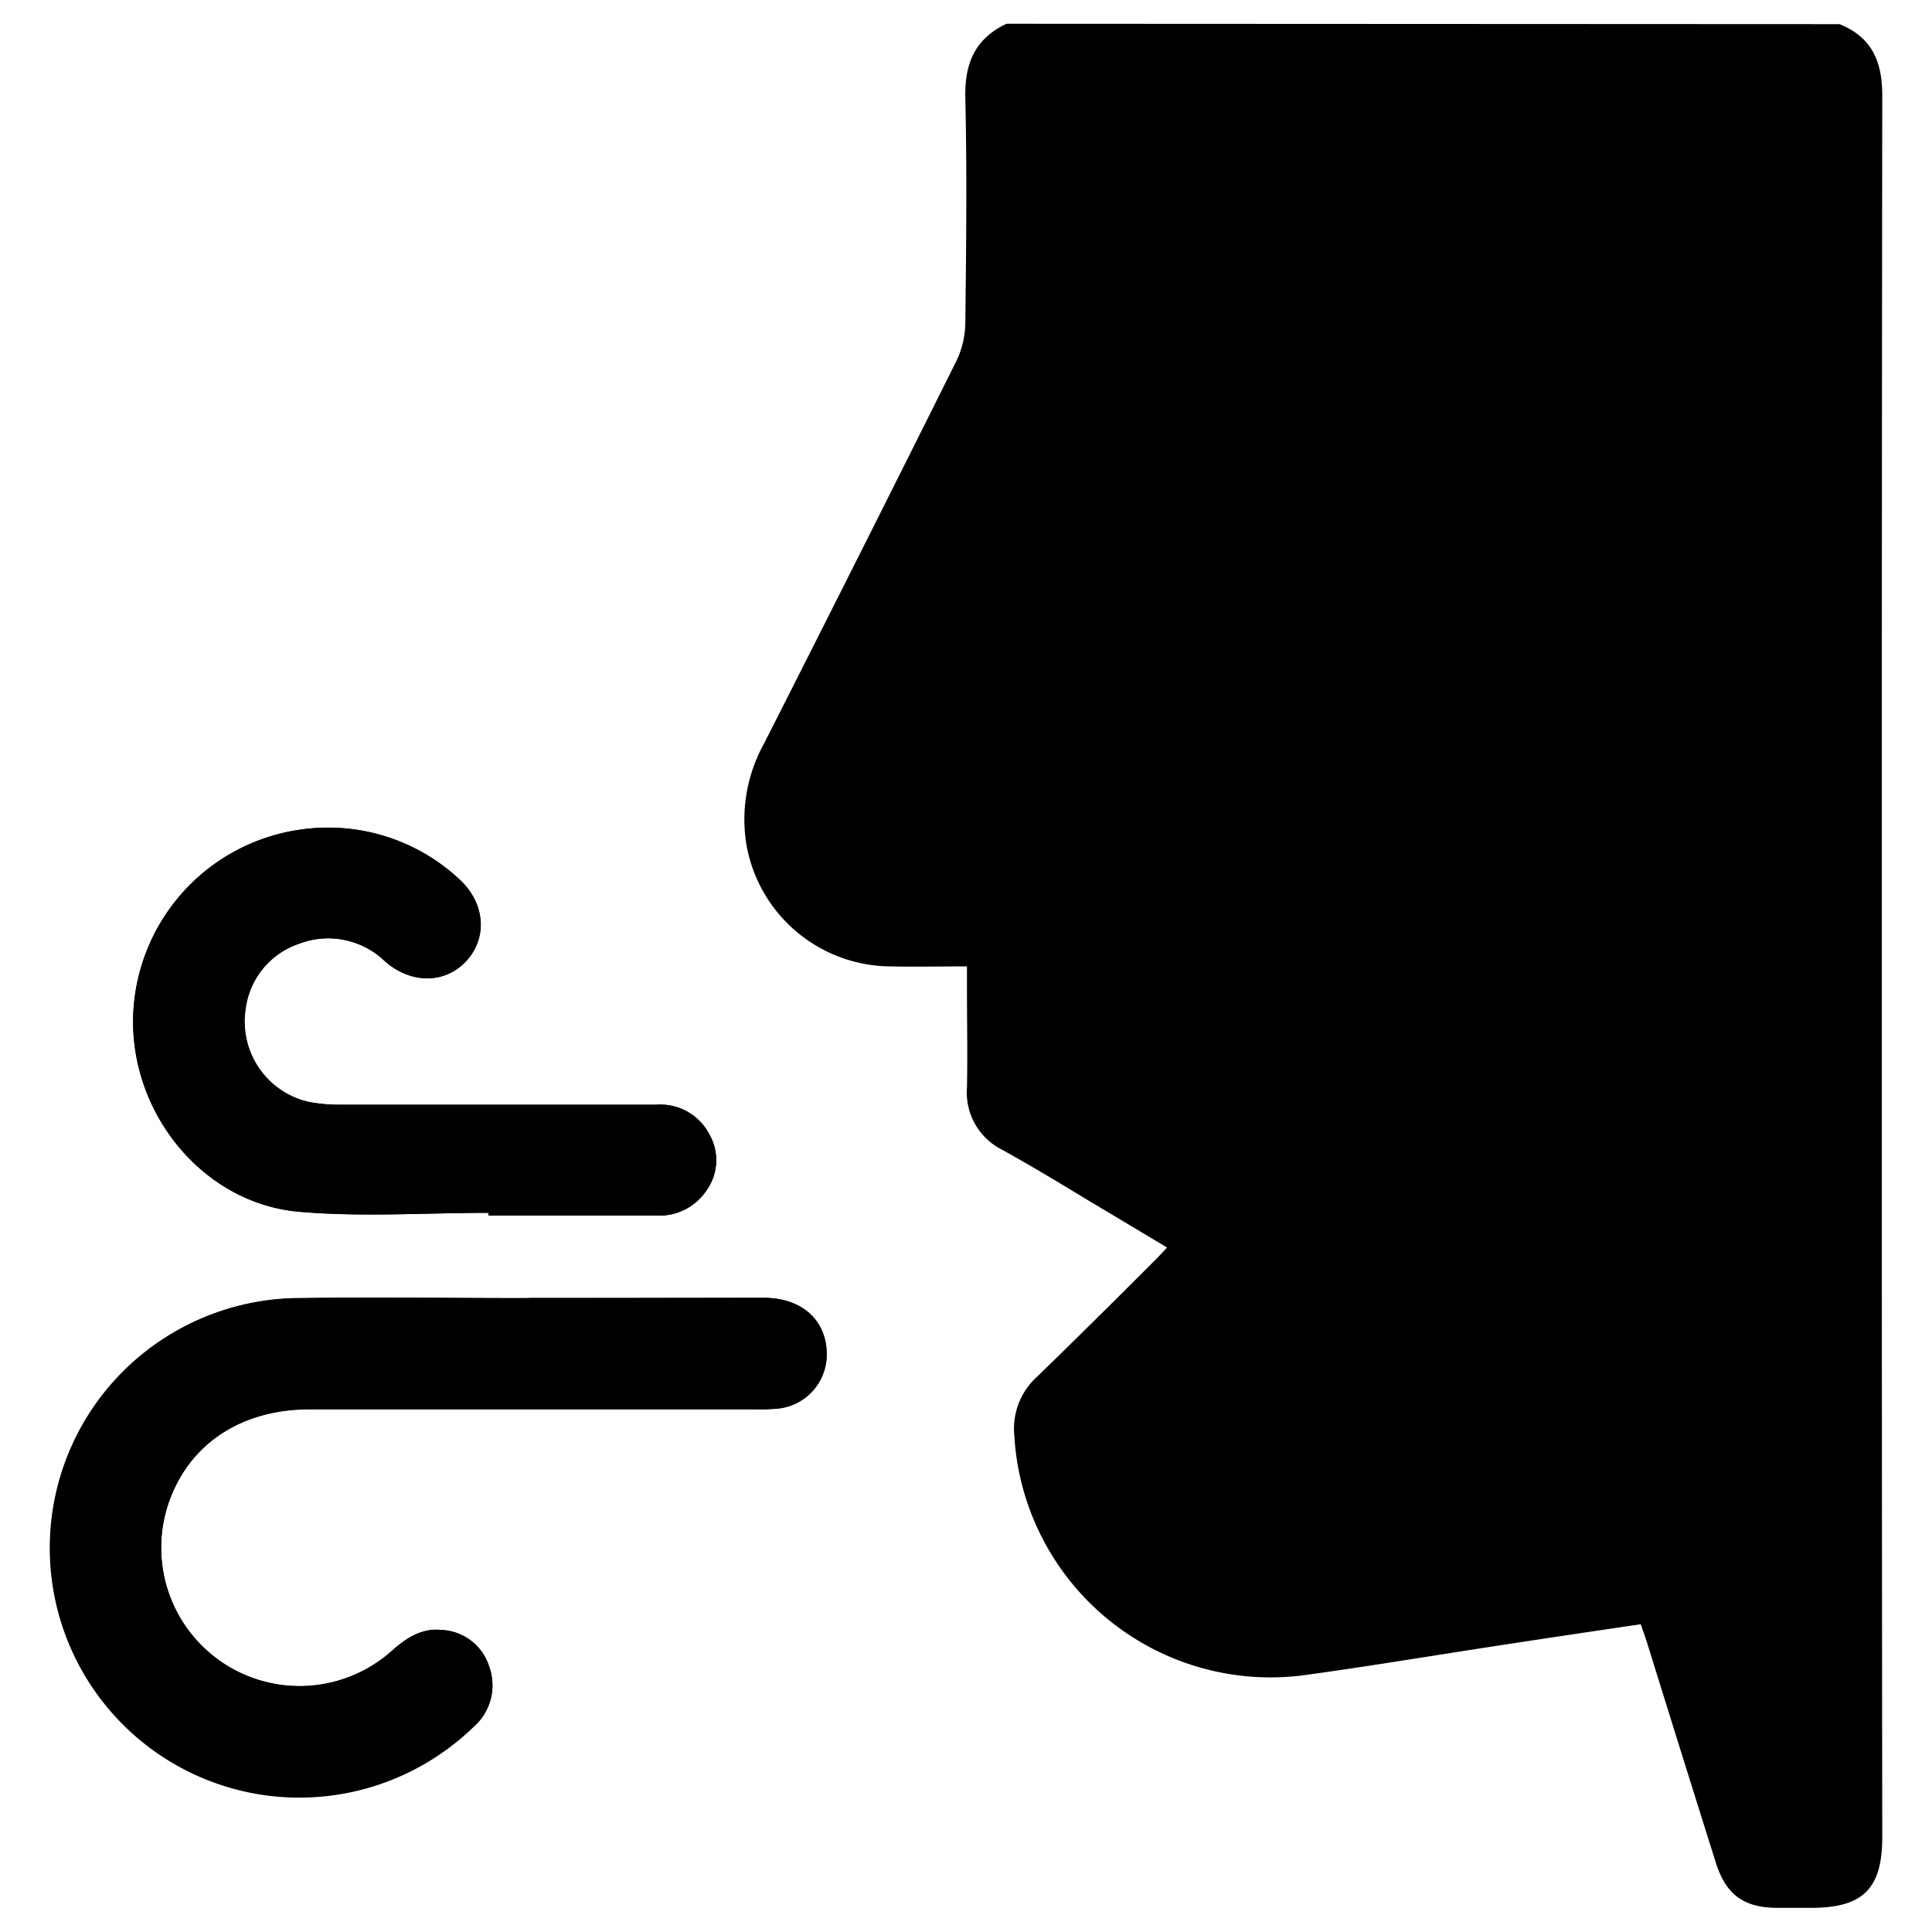 <svg id="Layer_1" data-name="Layer 1" xmlns="http://www.w3.org/2000/svg" viewBox="0 0 200 200"><path d="M54.74,134.37h0c-7.94,0-15.89-.11-23.83,0A25.81,25.81,0,1,0,49,178.78a5.7,5.7,0,0,0,1.65-6.24,5.43,5.43,0,0,0-5-3.82c-2-.19-3.6.84-5.08,2.16a14.33,14.33,0,0,1-23-15.64c2.17-5.89,7.48-9.36,14.49-9.37q23.07,0,46.14,0a20.25,20.25,0,0,0,2.47-.09,5.62,5.62,0,0,0,4.91-5.44c.08-3.53-2.47-5.94-6.43-6C71,134.35,62.88,134.37,54.74,134.37Zm-4.16-8.82v.28c5.78,0,11.57,0,17.35,0a5.85,5.85,0,0,0,5.22-2.61,5.36,5.36,0,0,0,.3-5.77A5.71,5.71,0,0,0,68,114.36q-16.3,0-32.61,0a16.89,16.89,0,0,1-3.41-.29,8.53,8.53,0,0,1-6.55-9.56A8.25,8.25,0,0,1,31,97.68a8.44,8.44,0,0,1,8.85,1.84c2.76,2.41,6.34,2.32,8.5-.14s1.81-6-.91-8.45a19.91,19.91,0,0,0-16.19-5.07,20.14,20.14,0,0,0-17.48,19.71c-.09,10,7.41,19,17.17,19.87C37.45,126,44,125.55,50.58,125.55Z"/><path d="M190.43,2.5c3.33,1.35,4.42,3.84,4.42,7.37q-.1,90.15,0,180.31c0,5.35-2,7.32-7.36,7.32H184c-3.44,0-5.32-1.35-6.36-4.62q-3.57-11.34-7.09-22.68c-.21-.66-.44-1.31-.7-2.06-4.68.69-9.25,1.37-13.83,2.07-7,1.06-13.92,2.23-20.91,3.19A26.57,26.57,0,0,1,105,148.59a7.24,7.24,0,0,1,2.28-6c4-3.88,8-7.84,11.93-11.78.49-.48,1-1,1.6-1.67-2.72-1.62-5.3-3.18-7.9-4.72-3-1.82-6.08-3.69-9.19-5.41a6.61,6.61,0,0,1-3.62-6.4c.07-3.42,0-6.85,0-10.28v-2.29c-2.81,0-5.4.06-8,0A15.24,15.24,0,0,1,77.27,87.44,16.16,16.16,0,0,1,79.08,77Q89.12,57.2,99,37.38a9.36,9.36,0,0,0,.93-4c.09-7.74.18-15.49,0-23.23-.09-3.58,1-6.15,4.26-7.69Z"/><path d="M54.74,134.37c8.14,0,16.27,0,24.41,0,4,0,6.51,2.42,6.43,6a5.62,5.62,0,0,1-4.91,5.44,20.25,20.25,0,0,1-2.47.09q-23.07,0-46.14,0c-7,0-12.32,3.48-14.49,9.37a14.33,14.33,0,0,0,23,15.64c1.48-1.32,3-2.35,5.08-2.16a5.43,5.43,0,0,1,5,3.82A5.7,5.7,0,0,1,49,178.78a25.84,25.84,0,1,1-18.09-44.37c7.94-.14,15.89,0,23.83,0Z"/><path d="M50.58,125.55c-6.54,0-13.13.46-19.62-.11-9.76-.85-17.26-9.92-17.17-19.87A20.14,20.14,0,0,1,31.27,85.86a19.91,19.91,0,0,1,16.19,5.07c2.72,2.4,3.07,6,.91,8.45s-5.74,2.55-8.5.14A8.44,8.44,0,0,0,31,97.68a8.25,8.25,0,0,0-5.63,6.83,8.53,8.53,0,0,0,6.55,9.56,16.89,16.89,0,0,0,3.41.29q16.31,0,32.61,0a5.71,5.71,0,0,1,5.49,3.09,5.36,5.36,0,0,1-.3,5.77,5.85,5.85,0,0,1-5.22,2.61c-5.78,0-11.57,0-17.35,0Z"/></svg>
